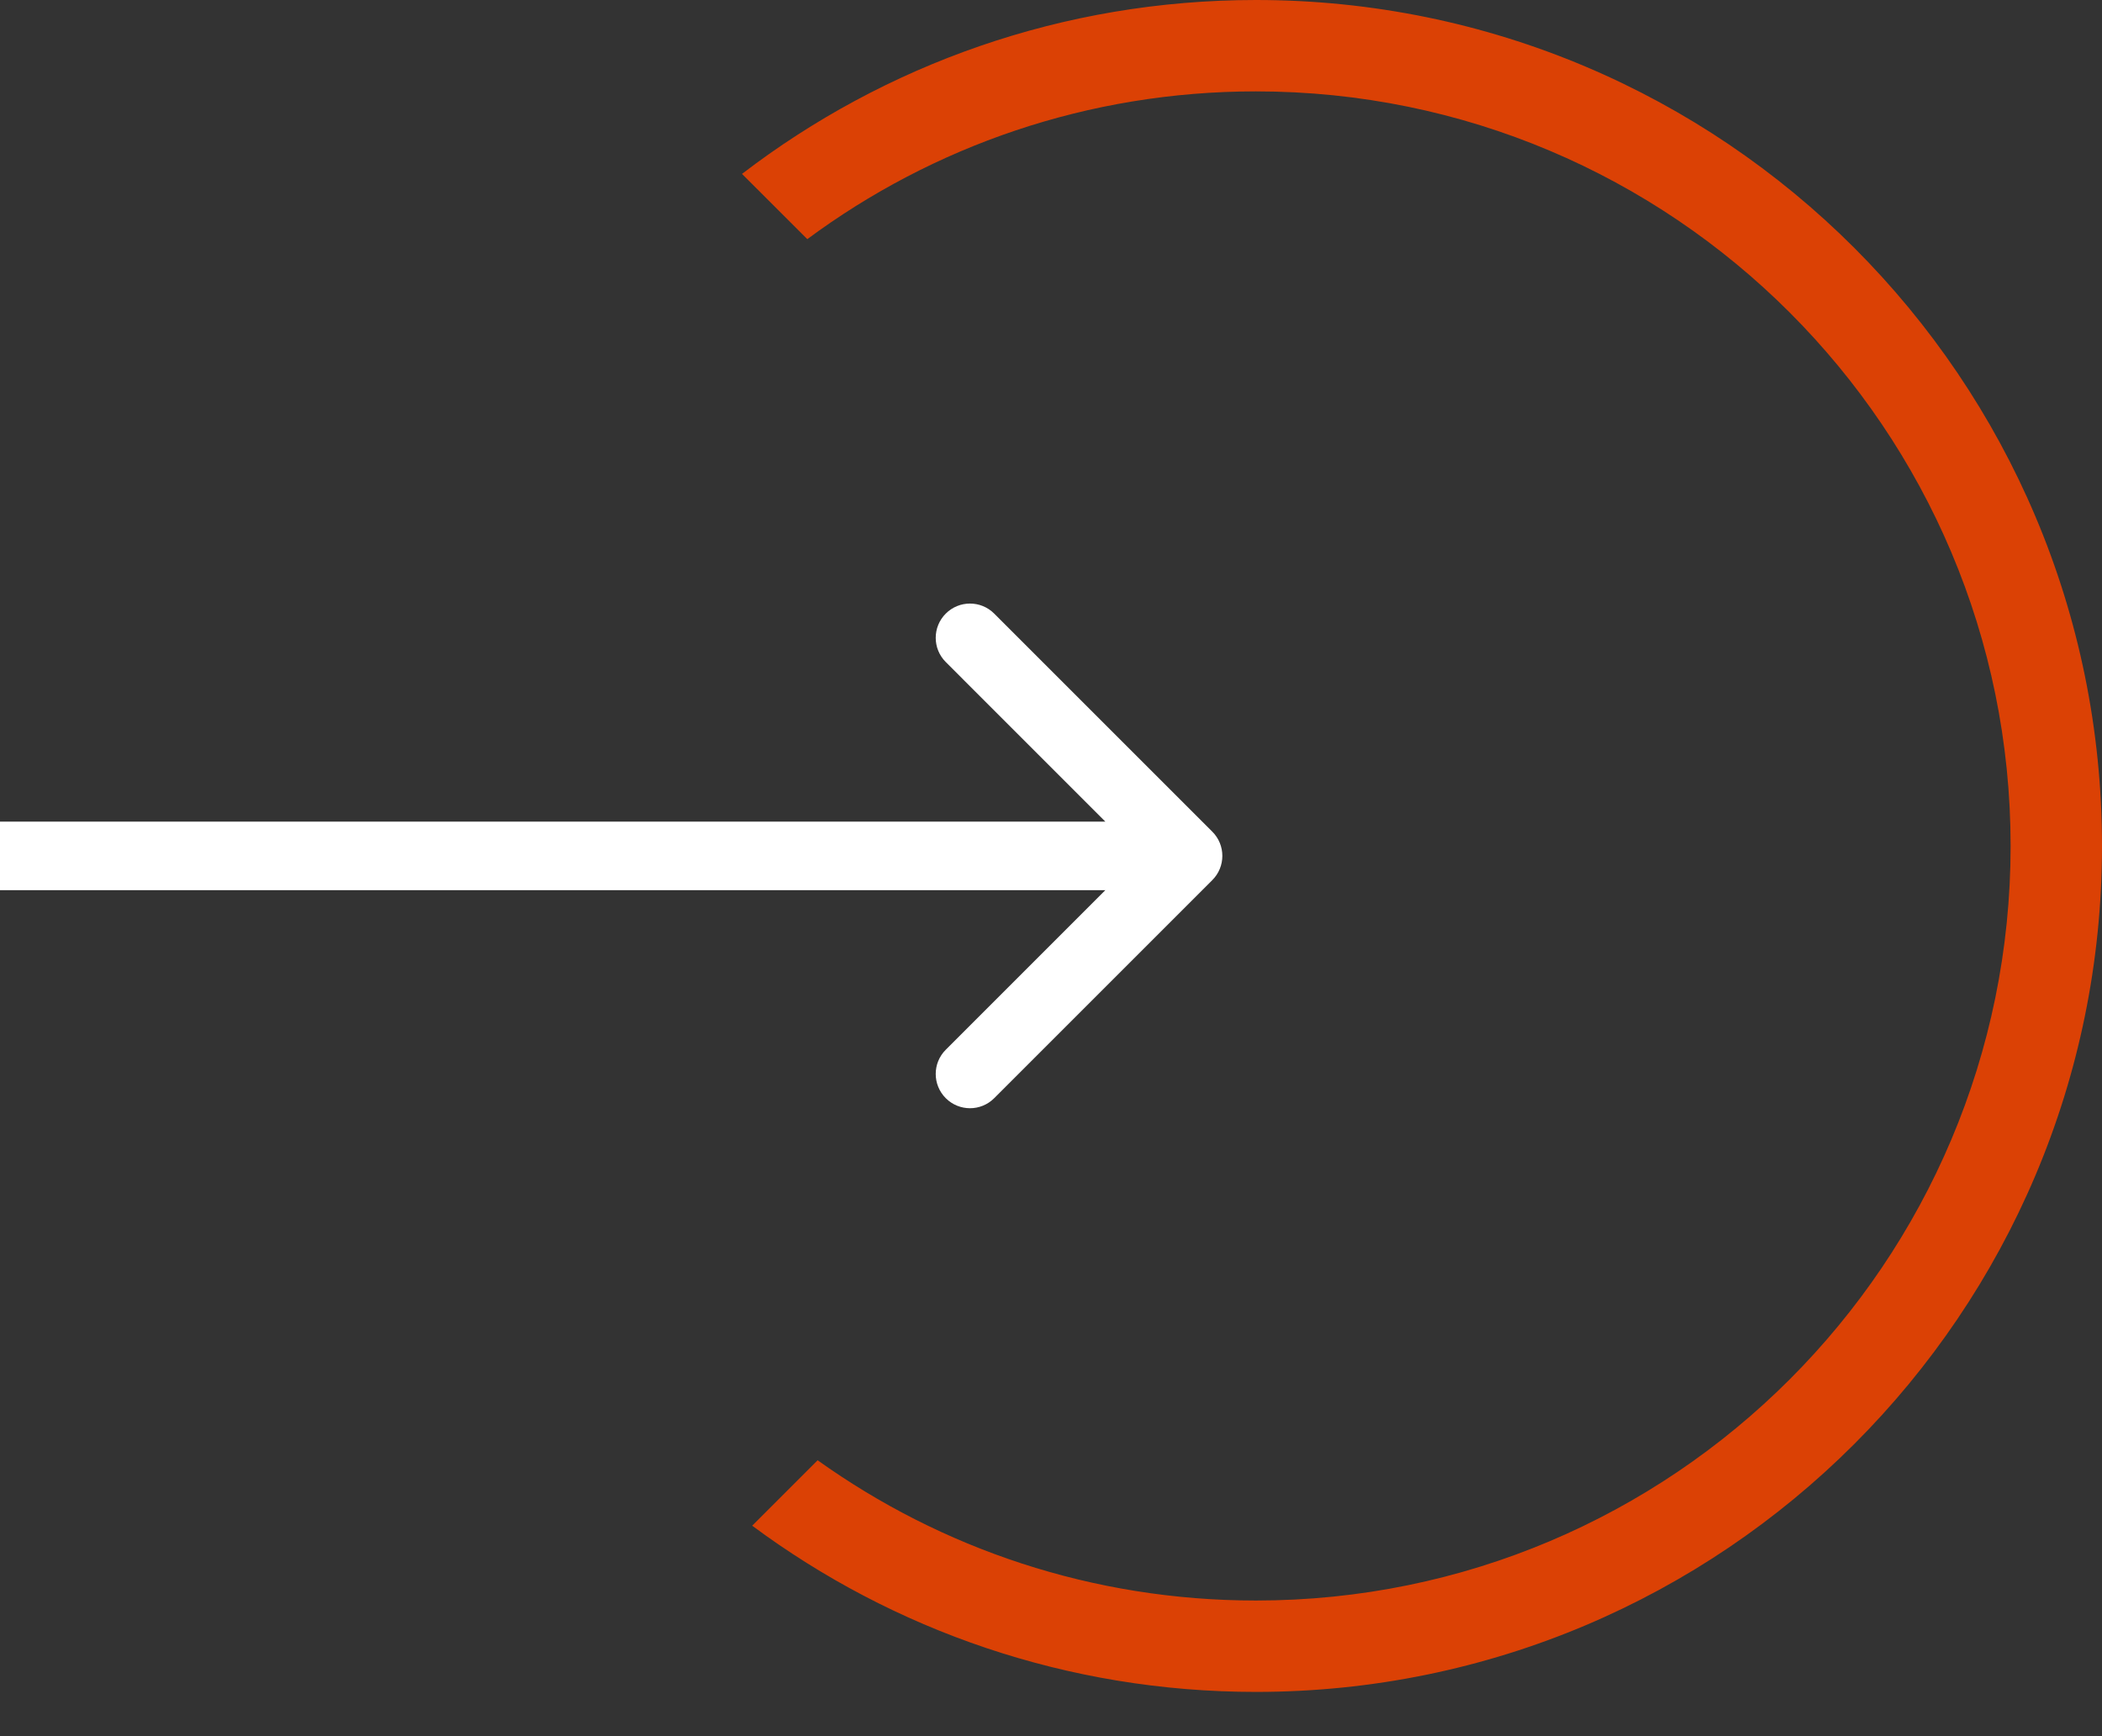 <?xml version="1.0" encoding="UTF-8"?> <svg xmlns="http://www.w3.org/2000/svg" width="46" height="38" viewBox="0 0 46 38" fill="none"><rect x="0" y="0" width="46" height="38" fill="#333333" stroke="none"/> <path d="M26.53 19.263C26.823 18.97 26.823 18.495 26.53 18.203L21.757 13.43C21.465 13.137 20.99 13.137 20.697 13.43C20.404 13.723 20.404 14.197 20.697 14.49L24.939 18.733L20.697 22.976C20.404 23.268 20.404 23.743 20.697 24.036C20.99 24.329 21.465 24.329 21.757 24.036L26.53 19.263ZM0 19.483H26V17.983H0V19.483Z" fill="white"></path> <path fill-rule="evenodd" clip-rule="evenodd" d="M16.461 33.393C19.541 35.679 23.355 37.031 27.485 37.031C37.71 37.031 46 28.741 46 18.515C46 8.29 37.71 0 27.485 0C23.255 0 19.356 1.418 16.238 3.806L17.667 5.234C20.411 3.202 23.808 2 27.485 2C36.606 2 44 9.394 44 18.515C44 27.637 36.606 35.031 27.485 35.031C23.908 35.031 20.597 33.894 17.893 31.961L16.461 33.393Z" fill="#DB4105"></path> </svg> 